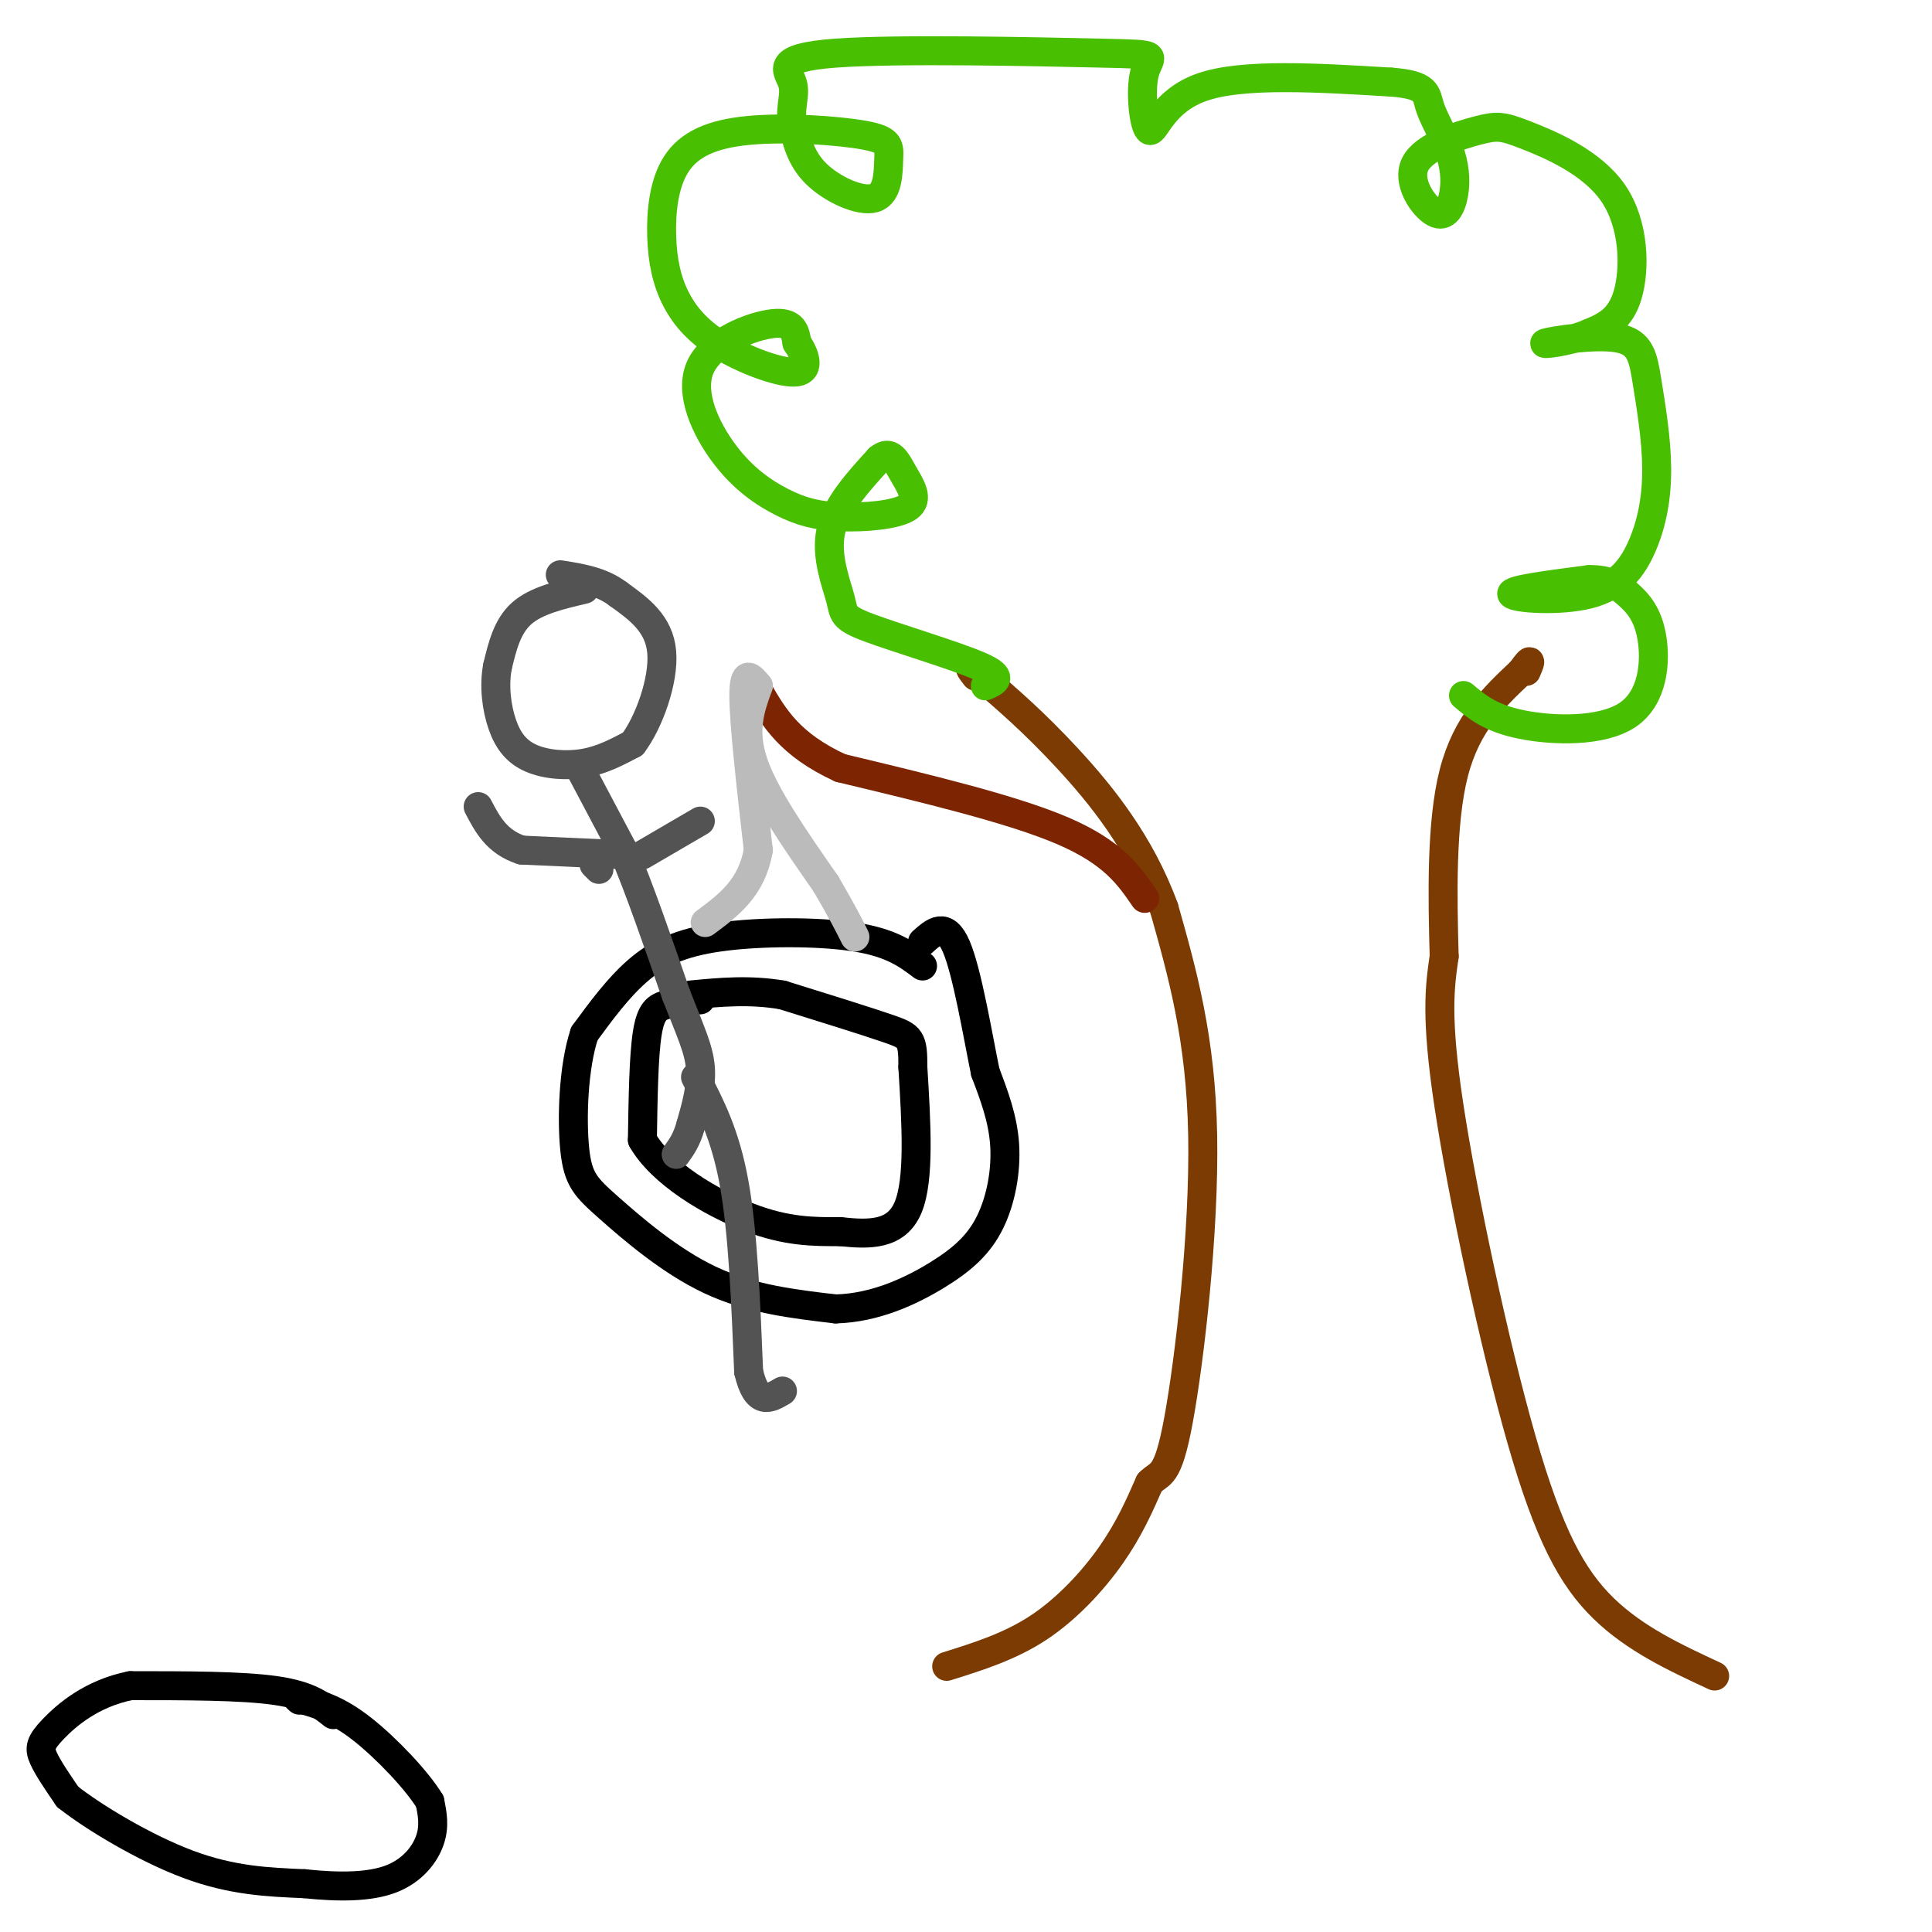 <svg viewBox='0 0 400 400' version='1.1' xmlns='http://www.w3.org/2000/svg' xmlns:xlink='http://www.w3.org/1999/xlink'><g fill='none' stroke='rgb(0,0,0)' stroke-width='6' stroke-linecap='round' stroke-linejoin='round'><path d='M191,200c-3.190,-2.405 -6.381,-4.810 -14,-6c-7.619,-1.190 -19.667,-1.167 -28,0c-8.333,1.167 -12.952,3.476 -17,7c-4.048,3.524 -7.524,8.262 -11,13'/><path d='M121,214c-2.327,6.939 -2.644,17.788 -2,24c0.644,6.212 2.250,7.788 7,12c4.750,4.212 12.643,11.061 21,15c8.357,3.939 17.179,4.970 26,6'/><path d='M173,271c8.172,-0.198 15.603,-3.692 21,-7c5.397,-3.308 8.761,-6.429 11,-11c2.239,-4.571 3.354,-10.592 3,-16c-0.354,-5.408 -2.177,-10.204 -4,-15'/><path d='M204,222c-1.644,-8.067 -3.756,-20.733 -6,-26c-2.244,-5.267 -4.622,-3.133 -7,-1'/><path d='M145,207c-2.533,0.244 -5.067,0.489 -7,1c-1.933,0.511 -3.267,1.289 -4,6c-0.733,4.711 -0.867,13.356 -1,22'/><path d='M133,236c3.889,6.844 14.111,12.956 22,16c7.889,3.044 13.444,3.022 19,3'/><path d='M174,255c6.022,0.644 11.578,0.756 14,-5c2.422,-5.756 1.711,-17.378 1,-29'/><path d='M189,221c0.022,-5.978 -0.422,-6.422 -5,-8c-4.578,-1.578 -13.289,-4.289 -22,-7'/><path d='M162,206c-6.833,-1.167 -12.917,-0.583 -19,0'/></g>
<g fill='none' stroke='rgb(124,59,2)' stroke-width='6' stroke-linecap='round' stroke-linejoin='round'><path d='M196,345c6.533,-2.044 13.067,-4.089 19,-8c5.933,-3.911 11.267,-9.689 15,-15c3.733,-5.311 5.867,-10.156 8,-15'/><path d='M238,307c2.202,-2.310 3.708,-0.583 6,-13c2.292,-12.417 5.369,-38.976 5,-59c-0.369,-20.024 -4.185,-33.512 -8,-47'/><path d='M241,188c-4.889,-13.444 -13.111,-23.556 -20,-31c-6.889,-7.444 -12.444,-12.222 -18,-17'/><path d='M203,140c-3.167,-2.833 -2.083,-1.417 -1,0'/><path d='M355,347c-8.238,-3.827 -16.476,-7.655 -23,-14c-6.524,-6.345 -11.333,-15.208 -17,-35c-5.667,-19.792 -12.190,-50.512 -15,-69c-2.810,-18.488 -1.905,-24.744 -1,-31'/><path d='M299,198c-0.333,-12.333 -0.667,-27.667 2,-38c2.667,-10.333 8.333,-15.667 14,-21'/><path d='M315,139c2.500,-3.500 1.750,-1.750 1,0'/></g>
<g fill='none' stroke='rgb(73,191,1)' stroke-width='6' stroke-linecap='round' stroke-linejoin='round'><path d='M204,142c2.032,-0.879 4.064,-1.758 -1,-4c-5.064,-2.242 -17.223,-5.848 -23,-8c-5.777,-2.152 -5.171,-2.848 -6,-6c-0.829,-3.152 -3.094,-8.758 -2,-14c1.094,-5.242 5.547,-10.121 10,-15'/><path d='M182,95c2.432,-2.027 3.512,0.405 5,3c1.488,2.595 3.382,5.352 1,7c-2.382,1.648 -9.042,2.185 -14,2c-4.958,-0.185 -8.215,-1.094 -12,-3c-3.785,-1.906 -8.097,-4.810 -12,-10c-3.903,-5.190 -7.397,-12.667 -5,-18c2.397,-5.333 10.685,-8.524 15,-9c4.315,-0.476 4.658,1.762 5,4'/><path d='M165,71c1.535,2.160 2.873,5.560 0,6c-2.873,0.440 -9.955,-2.080 -15,-5c-5.045,-2.920 -8.052,-6.242 -10,-10c-1.948,-3.758 -2.837,-7.953 -3,-13c-0.163,-5.047 0.401,-10.945 3,-15c2.599,-4.055 7.234,-6.267 15,-7c7.766,-0.733 18.664,0.014 24,1c5.336,0.986 5.111,2.213 5,5c-0.111,2.787 -0.107,7.135 -3,8c-2.893,0.865 -8.684,-1.753 -12,-5c-3.316,-3.247 -4.158,-7.124 -5,-11'/><path d='M164,25c-0.464,-3.150 0.875,-5.526 0,-8c-0.875,-2.474 -3.963,-5.046 9,-6c12.963,-0.954 41.979,-0.289 55,0c13.021,0.289 10.047,0.201 9,4c-1.047,3.799 -0.166,11.484 1,12c1.166,0.516 2.619,-6.138 11,-9c8.381,-2.862 23.691,-1.931 39,-1'/><path d='M288,17c7.628,0.551 7.198,2.428 8,5c0.802,2.572 2.837,5.838 4,9c1.163,3.162 1.456,6.221 1,9c-0.456,2.779 -1.660,5.278 -4,4c-2.340,-1.278 -5.816,-6.334 -4,-10c1.816,-3.666 8.923,-5.941 13,-7c4.077,-1.059 5.124,-0.902 10,1c4.876,1.902 13.582,5.551 18,12c4.418,6.449 4.548,15.700 3,21c-1.548,5.300 -4.774,6.650 -8,8'/><path d='M329,69c-4.099,1.835 -10.347,2.422 -9,2c1.347,-0.422 10.290,-1.853 15,-1c4.710,0.853 5.188,3.989 6,9c0.812,5.011 1.958,11.898 2,18c0.042,6.102 -1.020,11.419 -3,16c-1.980,4.581 -4.879,8.426 -11,10c-6.121,1.574 -15.463,0.878 -16,0c-0.537,-0.878 7.732,-1.939 16,-3'/><path d='M329,120c3.986,-0.085 5.952,1.204 8,3c2.048,1.796 4.178,4.100 5,9c0.822,4.900 0.337,12.396 -5,16c-5.337,3.604 -15.525,3.315 -22,2c-6.475,-1.315 -9.238,-3.658 -12,-6'/></g>
<g fill='none' stroke='rgb(125,37,2)' stroke-width='6' stroke-linecap='round' stroke-linejoin='round'><path d='M237,186c-3.250,-4.750 -6.500,-9.500 -17,-14c-10.500,-4.500 -28.250,-8.750 -46,-13'/><path d='M174,159c-10.500,-4.833 -13.750,-10.417 -17,-16'/></g>
<g fill='none' stroke='rgb(187,187,187)' stroke-width='6' stroke-linecap='round' stroke-linejoin='round'><path d='M157,142c-1.500,-1.833 -3.000,-3.667 -3,2c0.000,5.667 1.500,18.833 3,32'/><path d='M157,176c-1.333,7.833 -6.167,11.417 -11,15'/><path d='M157,142c-1.667,4.583 -3.333,9.167 -1,16c2.333,6.833 8.667,15.917 15,25'/><path d='M171,183c3.500,6.000 4.750,8.500 6,11'/></g>
<g fill='none' stroke='rgb(83,83,83)' stroke-width='6' stroke-linecap='round' stroke-linejoin='round'><path d='M121,122c-5.000,1.167 -10.000,2.333 -13,5c-3.000,2.667 -4.000,6.833 -5,11'/><path d='M103,138c-0.767,4.024 -0.185,8.584 1,12c1.185,3.416 2.973,5.689 6,7c3.027,1.311 7.293,1.660 11,1c3.707,-0.660 6.853,-2.330 10,-4'/><path d='M131,154c3.289,-4.311 6.511,-13.089 6,-19c-0.511,-5.911 -4.756,-8.956 -9,-12'/><path d='M128,123c-3.500,-2.667 -7.750,-3.333 -12,-4'/><path d='M120,159c0.000,0.000 9.000,17.000 9,17'/><path d='M129,176c3.333,7.833 7.167,18.917 11,30'/><path d='M140,206c2.911,7.467 4.689,11.133 5,15c0.311,3.867 -0.844,7.933 -2,12'/><path d='M143,233c-0.833,3.000 -1.917,4.500 -3,6'/><path d='M144,223c3.083,5.917 6.167,11.833 8,22c1.833,10.167 2.417,24.583 3,39'/><path d='M155,284c1.667,7.167 4.333,5.583 7,4'/><path d='M133,177c0.000,0.000 12.000,-7.000 12,-7'/><path d='M123,179c0.000,0.000 1.000,1.000 1,1'/><path d='M130,177c0.000,0.000 -22.000,-1.000 -22,-1'/><path d='M108,176c-5.167,-1.667 -7.083,-5.333 -9,-9'/></g>
<g fill='none' stroke='rgb(0,0,0)' stroke-width='6' stroke-linecap='round' stroke-linejoin='round'><path d='M69,355c-2.500,-2.000 -5.000,-4.000 -12,-5c-7.000,-1.000 -18.500,-1.000 -30,-1'/><path d='M27,349c-8.083,1.619 -13.292,6.167 -16,9c-2.708,2.833 -2.917,3.952 -2,6c0.917,2.048 2.958,5.024 5,8'/><path d='M14,372c5.267,4.178 15.933,10.622 25,14c9.067,3.378 16.533,3.689 24,4'/><path d='M63,390c7.310,0.774 13.583,0.708 18,-1c4.417,-1.708 6.976,-5.060 8,-8c1.024,-2.940 0.512,-5.470 0,-8'/><path d='M89,373c-2.578,-4.311 -9.022,-11.089 -14,-15c-4.978,-3.911 -8.489,-4.956 -12,-6'/><path d='M63,352c-2.167,-1.000 -1.583,-0.500 -1,0'/></g>
</svg>